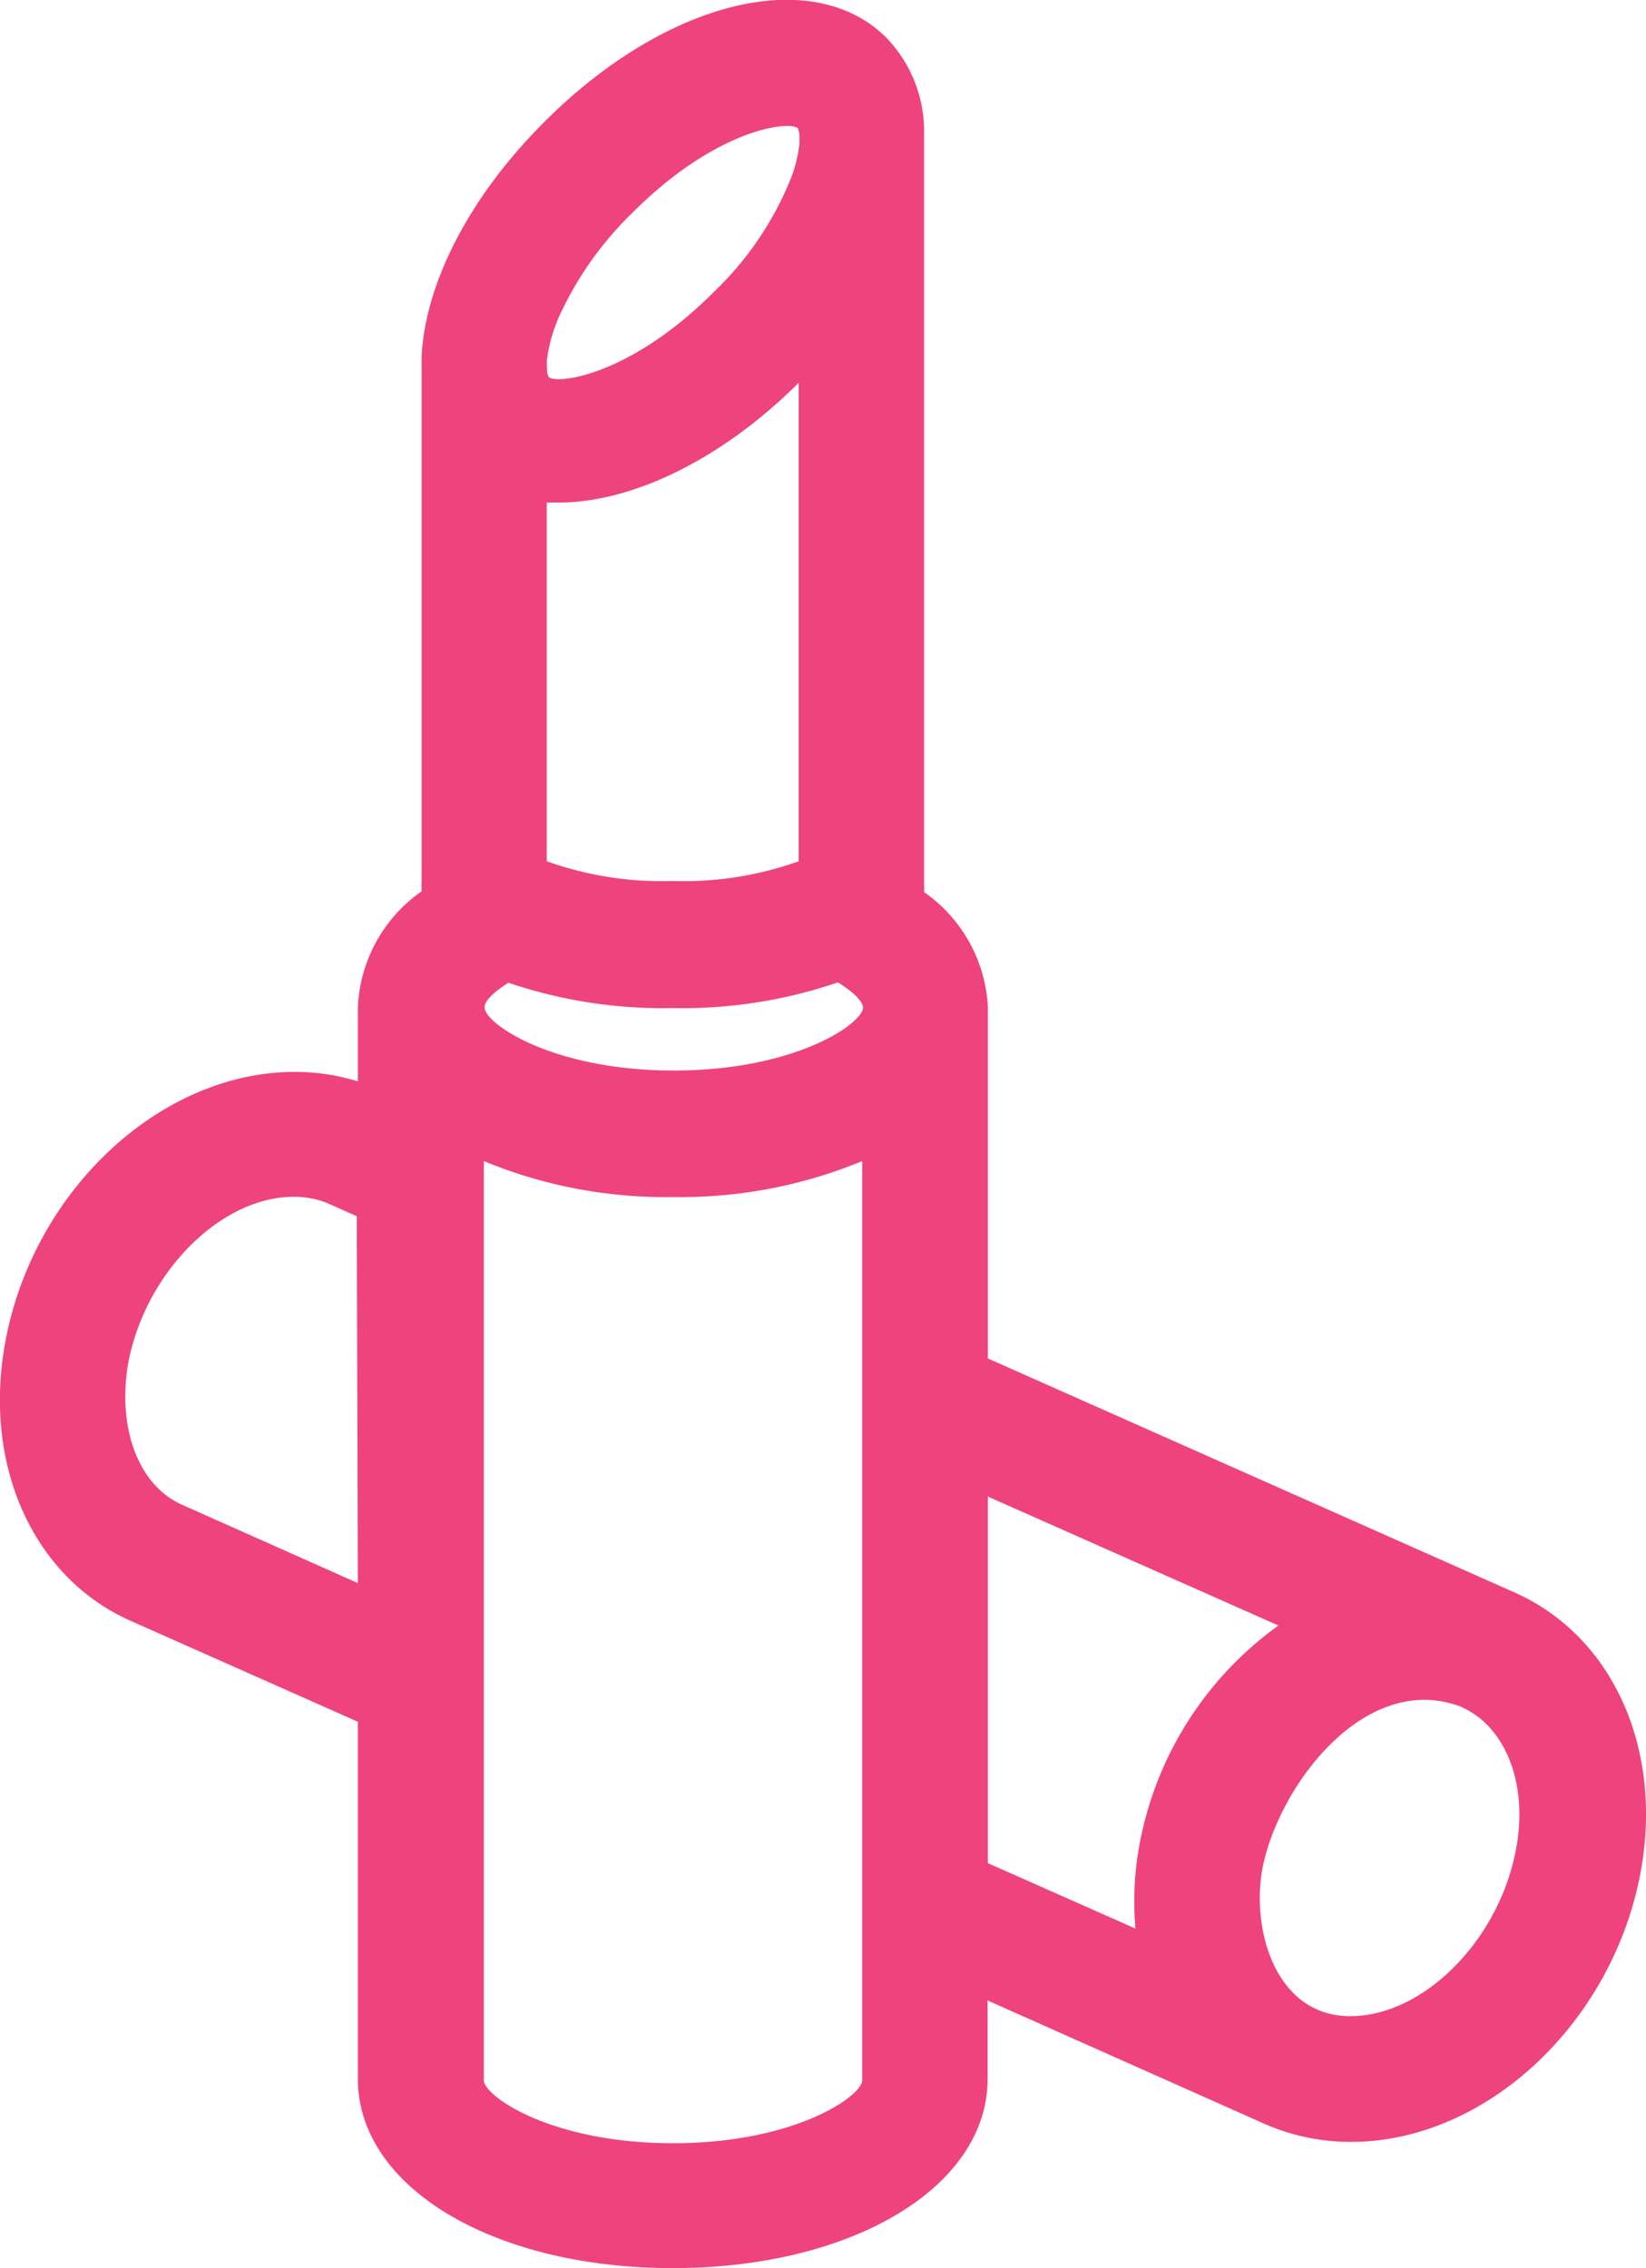 <svg xmlns="http://www.w3.org/2000/svg" viewBox="0 0 60.9 83.9"><defs><style>.cls-1{fill:#ef437d;}</style></defs><title>vendor-category-Beauty</title><g id="Layer_2" data-name="Layer 2"><g id="Layer_1-2" data-name="Layer 1"><path class="cls-1" d="M13.24,37.28V40a8,8,0,0,0-2.33-.35c-5,0-9.73,4.43-10.73,10.08-.8,4.53,1.07,8.64,4.66,10.23l8.4,3.73V76.9c0,4,5,7,11.65,7s11.65-3,11.65-7V74L46.8,78.57a7.88,7.88,0,0,0,3.19.66c5,0,9.73-4.43,10.73-10.08.79-4.51-1.06-8.6-4.63-10.22h0L36.55,50.25v-13A5.52,5.52,0,0,0,34.19,33a3.31,3.31,0,0,0,0-.35V5h0A5,5,0,0,0,32.8,1.4h0C30.08-1.32,24.63,0,20.12,4.53c-2.81,2.81-4.39,6-4.52,8.65h0V32.62a3.26,3.26,0,0,0,0,.35A5.52,5.52,0,0,0,13.24,37.28Zm0,21.28L6.73,55.66c-1.59-.71-2.38-2.78-2-5.16.6-3.38,3.41-6.23,6.14-6.23a3.28,3.28,0,0,1,1.23.23l1.1.49Zm40.86,4.6c1.59.71,2.44,2.81,2,5.19h0c-.6,3.38-3.41,6.23-6.14,6.23s-3.66-3.12-3.26-5.42C47.27,66.1,50.51,61.75,54.1,63.15Zm-17.55-7.8L47.3,60.13a12.86,12.86,0,0,0-5.16,8.21,11.5,11.5,0,0,0-.13,3l-5.46-2.42Zm-16.32-42a5.74,5.74,0,0,1,.54-1.83,12.69,12.69,0,0,1,2.65-3.68c2.5-2.5,4.76-3.19,5.7-3.19a.81.81,0,0,1,.39.07.75.75,0,0,1,.07.32h0v.25a5,5,0,0,1-.32,1.3,12,12,0,0,1-2.87,4.22c-3,3-5.66,3.4-6.08,3.14a.57.57,0,0,1-.07-.23Zm0,5.23c.15,0,.29,0,.44,0,2.69,0,6-1.56,8.88-4.43v17.7a12.68,12.68,0,0,1-4.66.73,12.71,12.71,0,0,1-4.66-.73Zm-1.4,17.77a17.8,17.8,0,0,0,6.06.93A17.8,17.8,0,0,0,31,36.34c.61.37.93.73.93.93,0,.58-2.48,2.33-7,2.33s-7-1.75-7-2.33C17.9,37.07,18.22,36.72,18.83,36.34Zm-.93,6.59a17.62,17.62,0,0,0,7,1.33,17.62,17.62,0,0,0,7-1.33v34c0,.58-2.48,2.33-7,2.33s-7-1.75-7-2.33Z"/></g></g></svg>